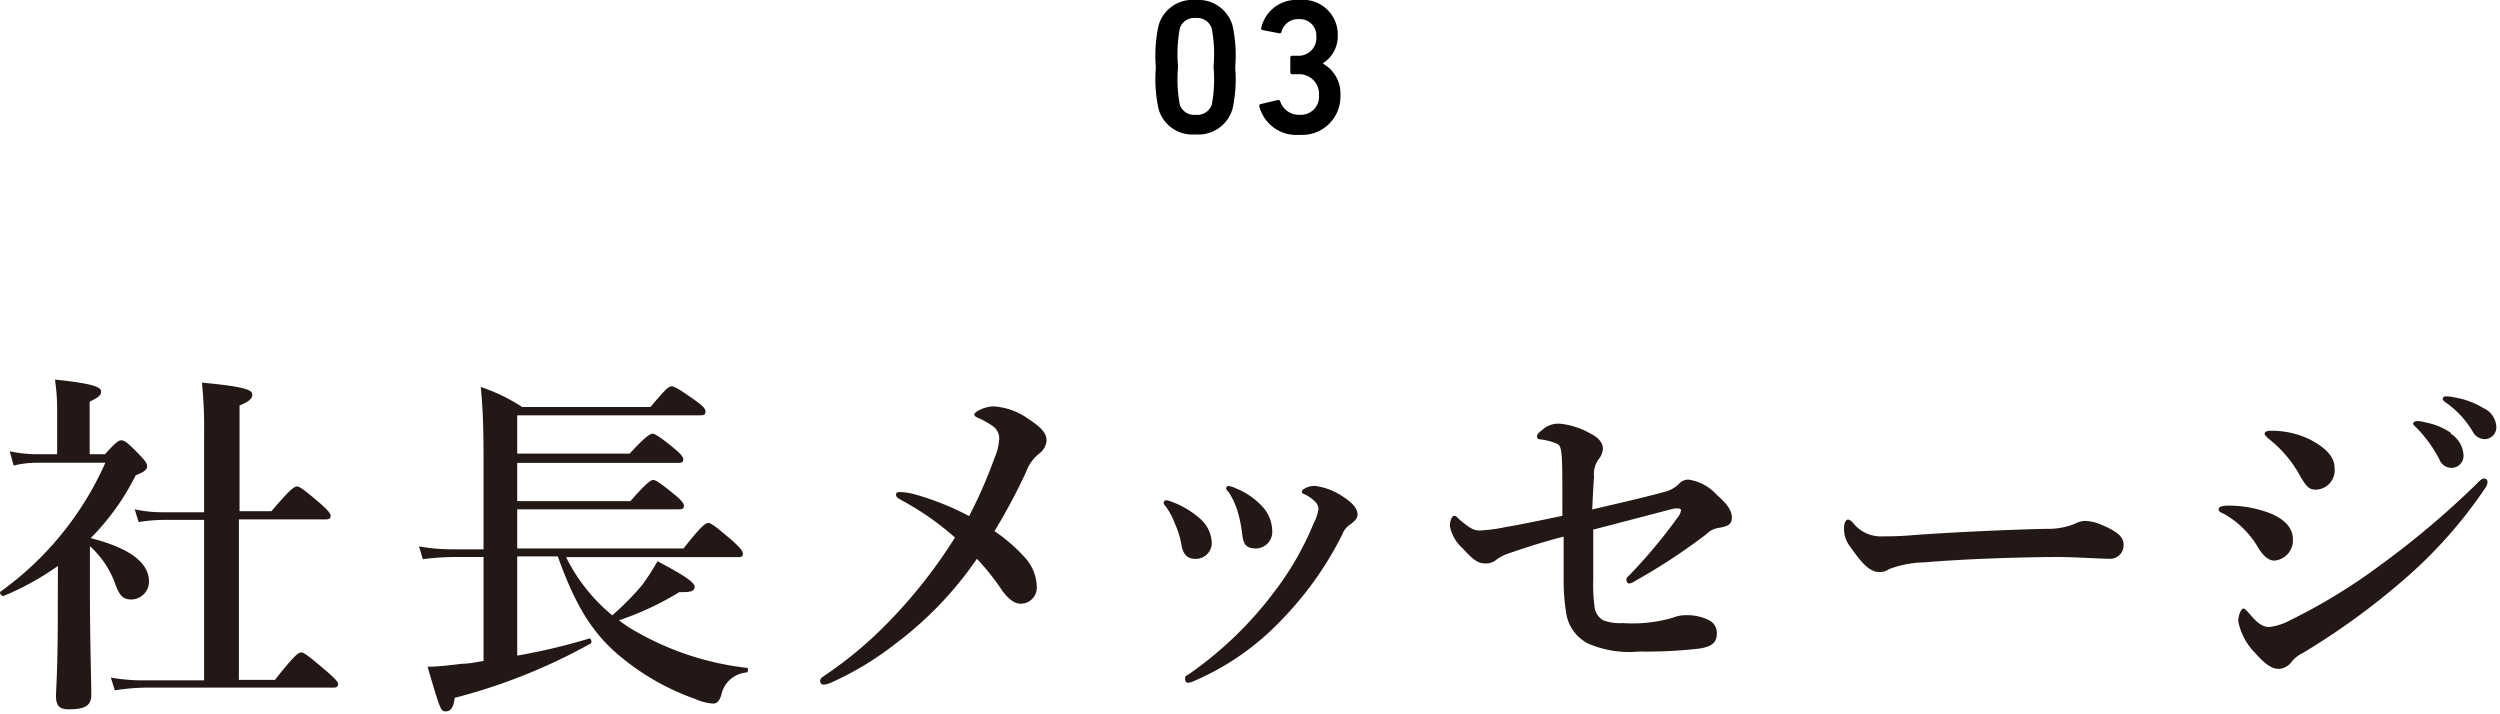 <svg id="レイヤー_1" data-name="レイヤー 1" xmlns="http://www.w3.org/2000/svg" width="196" height="56" viewBox="0 0 196 56"><defs><style>.cls-1{fill:#231815;}</style></defs><title>title_sp</title><path class="cls-1" d="M4.54,44.37A21.13,21.13,0,0,1,.28,46.72c-.14.06-.36-.25-.25-.33A24.82,24.82,0,0,0,8.26,36.28H2.83a7.59,7.59,0,0,0-1.76.22L.76,35.38a10,10,0,0,0,2.07.23H4.48V32.19a16.1,16.1,0,0,0-.17-2.43c3.25.33,3.62.64,3.62.95s-.31.5-.9.78v4.12h1.2c.84-.93,1.07-1.09,1.29-1.09s.48.16,1.43,1.15c.42.44.59.67.59.89s-.2.45-.9.7a19,19,0,0,1-3.53,4.93c3,.76,4.57,1.9,4.57,3.39A1.4,1.4,0,0,1,10.31,47c-.65,0-.93-.28-1.26-1.18a7.33,7.33,0,0,0-2-3v3.19c0,4.31.11,7.56.11,8.43s-.45,1.17-1.77,1.17c-.75,0-1-.3-1-1.06,0-.45.14-2.07.14-6.16ZM18.73,53.3h2.83c1.51-1.93,1.85-2.15,2.05-2.15s.53.22,2,1.48c.68.59.9.84.9,1s-.08.28-.36.28H11.34A17.34,17.34,0,0,0,9,54.12l-.31-1a14.15,14.15,0,0,0,2.49.22H16V40.76H12.74a12.66,12.66,0,0,0-1.87.17l-.31-1a10,10,0,0,0,2.07.23H16V34a33.53,33.53,0,0,0-.17-4c3.62.33,3.95.61,3.95.95s-.33.56-1,.84v8.29h2.5c1.45-1.71,1.79-1.94,2-1.94s.54.23,1.85,1.35c.56.5.79.76.79.95s-.09.28-.37.28H18.73Z"/><path class="cls-1" d="M53.59,43c1.4-1.79,1.74-2,1.94-2s.53.23,1.9,1.4c.59.54.81.79.81,1s-.08.28-.36.28H44.38A13.88,13.88,0,0,0,48,48.24a21.26,21.26,0,0,0,2.35-2.38A19.67,19.67,0,0,0,51.55,44c2.21,1.17,2.91,1.68,2.91,2s-.25.45-1.2.42a22.94,22.94,0,0,1-4.73,2.21,9.2,9.2,0,0,0,1.26.84,22.64,22.64,0,0,0,8.76,2.89c.14,0,.11.34,0,.36a2.21,2.21,0,0,0-2,1.77c-.17.5-.33.67-.67.67a4,4,0,0,1-1.32-.34,19.15,19.15,0,0,1-6.1-3.5c-2.07-1.76-3.39-3.95-4.73-7.7H40.55V51.4a48.07,48.07,0,0,0,5.65-1.34c.14-.06.23.33.11.39a44.8,44.8,0,0,1-10.66,4.26c-.09.75-.31,1.06-.7,1.06s-.4,0-1.43-3.5c.81,0,1.71-.11,2.69-.23.56,0,1.12-.13,1.7-.22V43.67H35.56a20.7,20.7,0,0,0-2.41.17l-.3-1a15.93,15.93,0,0,0,2.66.23h2.4V36.7c0-2.1,0-4.23-.22-6.36a13.88,13.88,0,0,1,3.25,1.57H51c1.21-1.45,1.43-1.62,1.65-1.62s.54.17,1.88,1.12c.62.45.78.64.78.87s-.11.28-.42.28H40.55v3h8.82C50.63,34.18,51,34,51.16,34s.56.22,1.68,1.14c.5.42.73.68.73.87s-.09.28-.37.28H40.55v3h8.87c1.26-1.43,1.6-1.66,1.79-1.66s.56.23,1.68,1.15c.51.42.73.68.73.87s-.08.28-.36.28H40.55V43Z"/><path class="cls-1" d="M78,35.83a4.21,4.21,0,0,0,.34-1.48,1.19,1.19,0,0,0-.59-1,7.08,7.08,0,0,0-1-.56c-.22-.09-.36-.14-.36-.31s.78-.62,1.54-.62a5.32,5.32,0,0,1,2.72,1c1.06.7,1.4,1.12,1.4,1.71a1.42,1.42,0,0,1-.59,1,3.18,3.18,0,0,0-1,1.4,47.43,47.43,0,0,1-2.49,4.67,13.33,13.33,0,0,1,2.41,2.1,3.52,3.52,0,0,1,.9,2.19,1.26,1.26,0,0,1-1.27,1.4c-.53,0-1-.45-1.42-1a18.48,18.48,0,0,0-2-2.52,28.29,28.29,0,0,1-6.36,6.64,24.38,24.38,0,0,1-4.92,3,2.28,2.28,0,0,1-.73.23.28.28,0,0,1-.28-.28c0-.17.08-.25.25-.37a31.38,31.38,0,0,0,5.32-4.48,39.33,39.33,0,0,0,5-6.41,22.32,22.32,0,0,0-4.11-2.88c-.34-.2-.51-.26-.51-.48s.17-.2.45-.2a5.46,5.46,0,0,1,1,.17,21.68,21.68,0,0,1,4.28,1.71A38,38,0,0,0,78,35.83Z"/><path class="cls-1" d="M91.23,39.42a.21.21,0,0,1,.19-.2,1.54,1.54,0,0,1,.42.11,7.1,7.1,0,0,1,2.3,1.38A2.68,2.68,0,0,1,95,42.47a1.25,1.25,0,0,1-1.37,1.34c-.45,0-.87-.28-1-1.06a6.7,6.7,0,0,0-.51-1.68,5.82,5.82,0,0,0-.67-1.29C91.28,39.58,91.23,39.5,91.23,39.42Zm11.84-.12a2.68,2.68,0,0,0-.87-.58.23.23,0,0,1-.14-.17c0-.06.06-.17.23-.25a1.48,1.48,0,0,1,.86-.2,5.12,5.12,0,0,1,2.1.81c.87.56,1.18,1,1.18,1.43,0,.31-.25.56-.62.81a1.62,1.62,0,0,0-.58.76,26.59,26.59,0,0,1-4.62,6.55,20.68,20.68,0,0,1-7,4.93,1.22,1.22,0,0,1-.48.14c-.14,0-.22-.14-.22-.31s0-.2.22-.31a29.24,29.24,0,0,0,6.78-6.52A23.3,23.3,0,0,0,103,41a3.28,3.28,0,0,0,.37-1.12A.85.85,0,0,0,103.07,39.3Zm-6.94-1a.19.19,0,0,1,.19-.2,1.69,1.69,0,0,1,.53.17,5.76,5.76,0,0,1,2.08,1.4,2.86,2.86,0,0,1,.81,1.9A1.3,1.3,0,0,1,98.48,43c-.87,0-1-.42-1.09-1.12A10.69,10.69,0,0,0,97,40a5.89,5.89,0,0,0-.64-1.37C96.21,38.46,96.13,38.38,96.13,38.27Z"/><path class="cls-1" d="M130.43,38.58a2.51,2.51,0,0,0,1.15-.59,1,1,0,0,1,.78-.39,3.7,3.7,0,0,1,2.24,1.2c.7.62,1.18,1.15,1.18,1.79,0,.48-.28.67-1,.79a1.7,1.7,0,0,0-1,.5,46.87,46.87,0,0,1-5.54,3.64,1.21,1.21,0,0,1-.53.23c-.09,0-.2-.15-.2-.31s.09-.2.23-.34a41.21,41.21,0,0,0,3.83-4.59,1,1,0,0,0,.22-.51.15.15,0,0,0-.16-.13,2.36,2.36,0,0,0-.39,0c-1.74.45-3.81,1-6.33,1.65,0,1.13,0,2.8,0,3.9a13.46,13.46,0,0,0,.11,2.21,1.39,1.39,0,0,0,.67,1,3.79,3.79,0,0,0,1.54.22,11.33,11.33,0,0,0,3.92-.42,2.73,2.73,0,0,1,1.09-.2,3.8,3.8,0,0,1,1.8.42,1.11,1.11,0,0,1,.56,1c0,.73-.37,1-1.23,1.18a35,35,0,0,1-4.85.25,8.16,8.16,0,0,1-4-.62A3.21,3.21,0,0,1,122.78,48a15.55,15.55,0,0,1-.19-2.26c0-.73,0-1.63,0-3.67-1.29.33-2.66.75-4.14,1.26a3.66,3.66,0,0,0-1.07.5,1.28,1.28,0,0,1-1,.34c-.5,0-.92-.31-1.71-1.18a3.11,3.11,0,0,1-1-1.76c0-.4.17-.79.34-.79s.14.06.47.34c.76.64,1.07.81,1.54.81a12.49,12.49,0,0,0,2.07-.28c1.07-.17,2.53-.48,4.4-.87,0-2.8,0-4.23-.06-4.78s-.11-.73-.36-.87a5,5,0,0,0-1.26-.34c-.17,0-.31-.05-.31-.22s.09-.28.42-.53a1.86,1.86,0,0,1,1.4-.48,6,6,0,0,1,2.35.76c.68.33,1,.75,1,1.23a1.55,1.55,0,0,1-.37.84,2,2,0,0,0-.33,1.31c-.06.87-.09,1.57-.14,2.58C127.66,39.28,128.89,39,130.43,38.58Z"/><path class="cls-1" d="M165.48,43.81c-.87,0-2.77-.14-4.14-.14-2.21,0-7,.12-10.47.42a8.16,8.16,0,0,0-2.77.53,1.25,1.25,0,0,1-.76.23c-.73,0-1.37-.67-2.24-1.93a2.29,2.29,0,0,1-.53-1.51c0-.45.16-.68.33-.68a.74.74,0,0,1,.37.25,2.76,2.76,0,0,0,2.35,1.07c.75,0,1.29,0,2.94-.14,3.47-.23,7.17-.39,9.91-.45a5.46,5.46,0,0,0,2.18-.39,1.93,1.93,0,0,1,.79-.23,3.36,3.36,0,0,1,1.26.28c1.06.45,1.79.87,1.79,1.57A1.06,1.06,0,0,1,165.48,43.81Z"/><path class="cls-1" d="M173.94,39.92c0-.2.31-.28.78-.28a9.1,9.1,0,0,1,2.83.45c1.48.47,2.21,1.26,2.21,2.16a1.58,1.58,0,0,1-1.45,1.7c-.42,0-.84-.31-1.26-1a7.22,7.22,0,0,0-2.72-2.68C174.05,40.17,173.94,40.06,173.94,39.92Zm4.73,12.52c-.56,0-1.06-.34-1.88-1.26a4.85,4.85,0,0,1-1.31-2.47c0-.53.25-1,.39-1s.25.16.42.33c.42.48.92,1.12,1.62,1.12a4.7,4.7,0,0,0,1.69-.56,44.74,44.74,0,0,0,6.85-4.17A68.46,68.46,0,0,0,194.1,38c.28-.28.45-.48.64-.48a.25.25,0,0,1,.28.28.88.88,0,0,1-.19.48,36,36,0,0,1-6.5,7.28,56.27,56.27,0,0,1-7.78,5.63,2.56,2.56,0,0,0-.87.67A1.31,1.31,0,0,1,178.67,52.44ZM177.55,34c0-.12.11-.23.48-.23a6.92,6.92,0,0,1,3,.65c.87.45,2,1.17,2,2.26a1.52,1.52,0,0,1-1.48,1.71c-.51,0-.73-.25-1.18-1a9.41,9.41,0,0,0-2.52-3C177.61,34.15,177.55,34.12,177.55,34Zm14.59,0a2.12,2.12,0,0,1,1,1.68.94.94,0,0,1-.93,1,1,1,0,0,1-.95-.64,10.49,10.49,0,0,0-1.77-2.47c-.11-.11-.3-.25-.3-.36s.14-.2.33-.2a2.51,2.51,0,0,1,.65.11A5.22,5.22,0,0,1,192.14,33.93Zm2.57-2a1.69,1.69,0,0,1,1,1.43.93.93,0,0,1-.86,1,1.08,1.08,0,0,1-1-.61,7.23,7.23,0,0,0-2-2.19c-.11-.08-.34-.22-.34-.33a.23.23,0,0,1,.23-.23,3.6,3.6,0,0,1,.72.09A6.42,6.42,0,0,1,194.71,32Z"/><path d="M90.62,5.27A10.94,10.94,0,0,1,90.83,2a2.76,2.76,0,0,1,2.89-2,2.79,2.79,0,0,1,2.91,2,10.94,10.94,0,0,1,.21,3.27,11,11,0,0,1-.21,3.27,2.79,2.79,0,0,1-2.91,2,2.76,2.76,0,0,1-2.89-2A11,11,0,0,1,90.62,5.27ZM93.72,9A1.21,1.21,0,0,0,95,8.22a10.75,10.75,0,0,0,.14-3,10.81,10.81,0,0,0-.14-3,1.21,1.21,0,0,0-1.26-.81,1.18,1.18,0,0,0-1.24.81,10.81,10.81,0,0,0-.14,3,10.75,10.75,0,0,0,.14,3A1.18,1.18,0,0,0,93.72,9Z"/><path d="M98.88,8.15l1.31-.31a.16.16,0,0,1,.18.11A1.54,1.54,0,0,0,101.91,9a1.42,1.42,0,0,0,1.5-1.52,1.55,1.55,0,0,0-1.66-1.66h-.44a.14.14,0,0,1-.15-.15V4.52a.14.14,0,0,1,.15-.15h.41a1.39,1.39,0,0,0,1.48-1.49,1.29,1.29,0,0,0-1.36-1.38,1.33,1.33,0,0,0-1.37,1,.15.15,0,0,1-.18.11L99,2.36a.14.14,0,0,1-.12-.18,2.83,2.83,0,0,1,3-2.18,2.72,2.72,0,0,1,3,2.82,2.49,2.49,0,0,1-1.14,2.12V5a2.69,2.69,0,0,1,1.35,2.48,3,3,0,0,1-3.2,3.09,3,3,0,0,1-3.15-2.19A.16.16,0,0,1,98.88,8.15Z"/></svg>